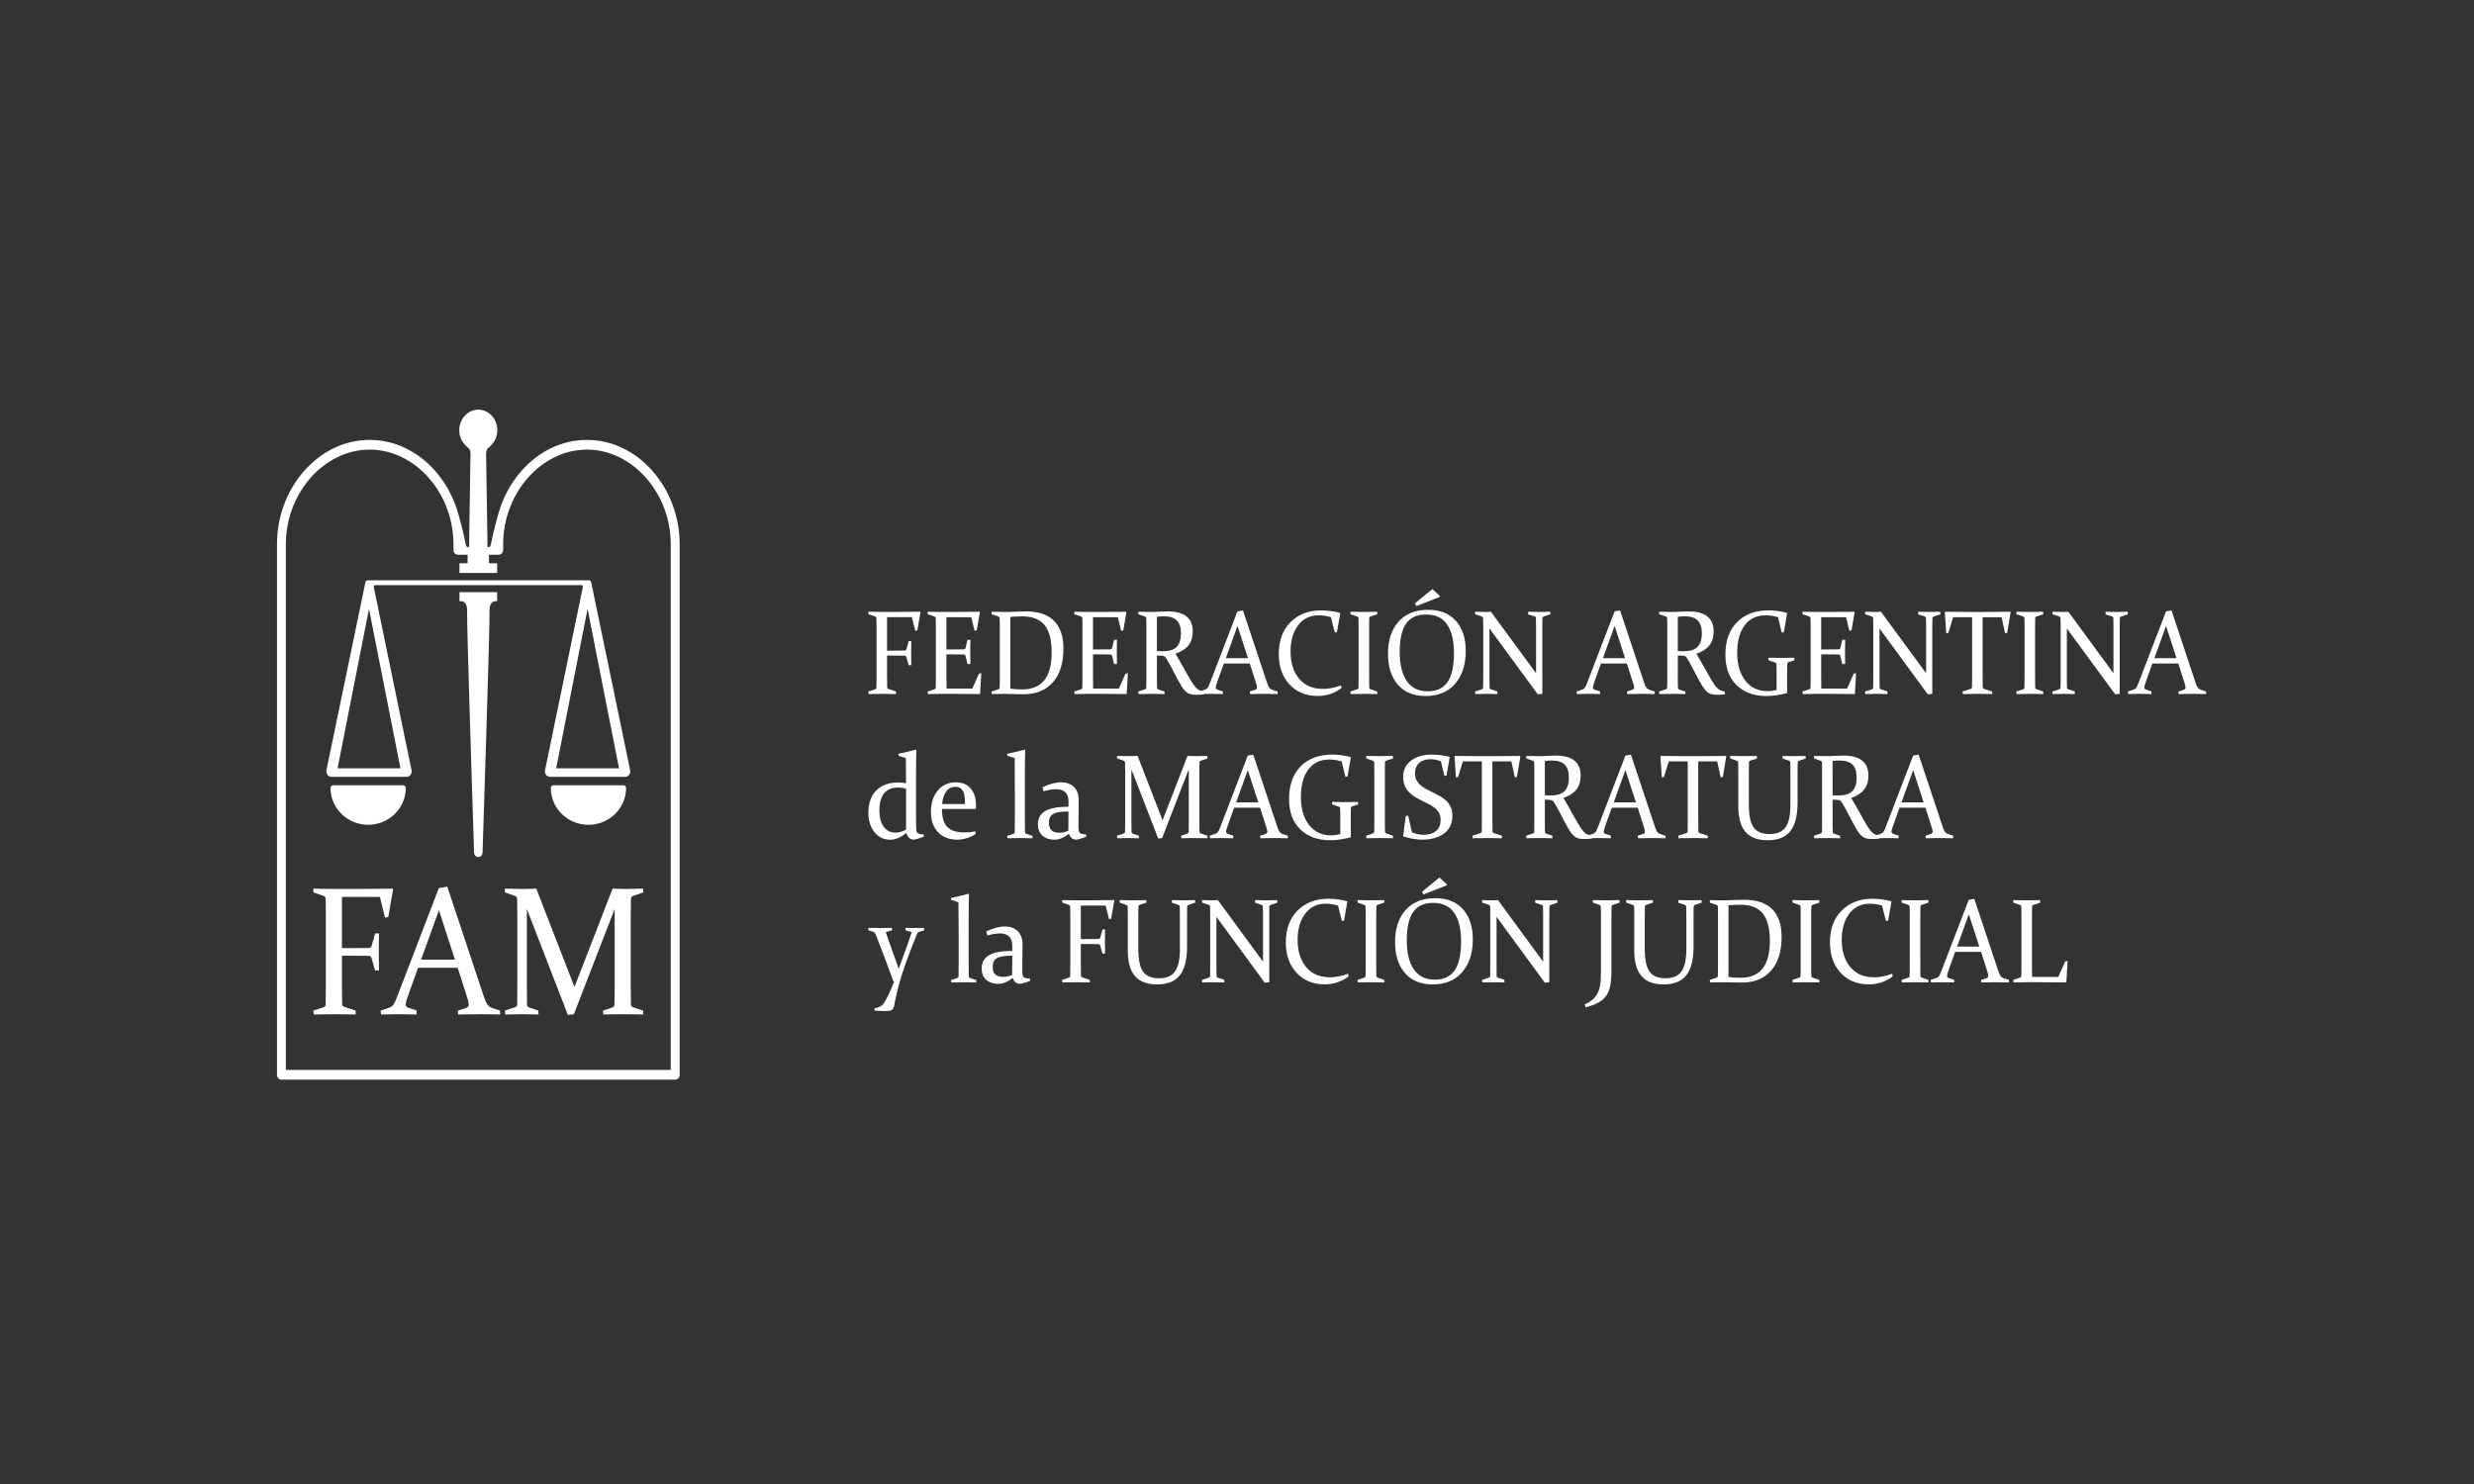 <svg xmlns="http://www.w3.org/2000/svg" xmlns:xlink="http://www.w3.org/1999/xlink" id="FAM" x="0px" y="0px" width="250px" height="150px" viewBox="0 0 250 150" xml:space="preserve"><rect x="0" y="0" width="250" height="150" fill="#333333" stroke="none"/><path fill="#FFFFFF" d="M89.639,68.315c0,0.464,0.003,0.852,0.012,1.147c0.004,0.096,0.05,0.158,0.14,0.185l0.749,0.247l0.012,0.258 c-0.525-0.011-1.003-0.018-1.435-0.018c-0.429,0-0.879,0.007-1.343,0.018l-0.026-0.258l0.67-0.217 c0.094-0.031,0.142-0.094,0.146-0.183c0.007-0.323,0.012-0.715,0.012-1.18v-4.812c0-0.201-0.002-0.383-0.005-0.546 c0-0.161-0.001-0.309-0.007-0.438c-0.004-0.102-0.046-0.169-0.132-0.201l-0.671-0.233l-0.013-0.255 c0.467,0.016,0.916,0.025,1.349,0.025h1.32c0.81,0,1.666-0.01,2.57-0.025l0.031,0.048l-0.316,1.831l-0.215,0.045l-0.339-1.369h-2.51 v3.384h0.521c0.377,0,0.797-0.004,1.261-0.013c0.096-0.004,0.158-0.052,0.184-0.153l0.225-0.8l0.257-0.013 c-0.008,0.553-0.013,0.961-0.013,1.228c0,0.257,0.005,0.66,0.013,1.208l-0.257,0.025l-0.231-0.812 c-0.029-0.105-0.083-0.156-0.161-0.162c-0.475-0.005-0.904-0.012-1.281-0.012h-0.519V68.315z"></path><path fill="#FFFFFF" d="M95.091,61.856h1.324c0.807,0,1.667-0.01,2.565-0.024l0.036,0.047l-0.316,1.831l-0.219,0.045l-0.334-1.37 h-2.511v3.261h0.496c0.374,0,0.796-0.004,1.26-0.013c0.092-0.004,0.155-0.053,0.186-0.155l0.187-0.799l0.294-0.012 c-0.009,0.552-0.015,0.961-0.015,1.227c0,0.257,0.005,0.66,0.015,1.21l-0.294,0.022l-0.196-0.814 c-0.029-0.099-0.084-0.153-0.169-0.159c-0.469-0.007-0.896-0.011-1.275-0.011h-0.489v2.16c0,0.44,0.005,0.869,0.014,1.298h2.606 l0.661-1.505l0.245-0.048l-0.121,2.064l-0.034,0.042c-0.94-0.011-1.803-0.019-2.6-0.019h-1.293c-0.437,0-0.889,0.008-1.346,0.019 l-0.023-0.258l0.671-0.217c0.088-0.027,0.137-0.092,0.146-0.183c0.002-0.162,0.005-0.336,0.007-0.533 c0.001-0.194,0.001-0.414,0.001-0.646v-4.812c0-0.201,0-0.383-0.001-0.546c-0.001-0.16-0.004-0.308-0.007-0.438 c-0.004-0.103-0.048-0.168-0.132-0.201l-0.673-0.233l-0.011-0.254C94.212,61.846,94.663,61.856,95.091,61.856"></path><path fill="#FFFFFF" d="M101.572,70.134c-0.438,0-0.887,0.007-1.346,0.018l-0.022-0.256l0.669-0.219 c0.093-0.03,0.14-0.092,0.146-0.182c0.005-0.161,0.007-0.335,0.007-0.533c0.002-0.193,0.005-0.412,0.005-0.646v-4.812 c0-0.201-0.003-0.383-0.005-0.544c0-0.162-0.001-0.31-0.007-0.438c-0.006-0.103-0.048-0.168-0.131-0.201l-0.675-0.233l-0.01-0.254 c0.467,0.015,0.923,0.024,1.362,0.024c0.363,0,0.71-0.01,1.049-0.033c0.335-0.016,0.683-0.027,1.036-0.027 c1.267,0,2.22,0.314,2.854,0.946c0.634,0.629,0.957,1.567,0.957,2.807c0,1.463-0.354,2.6-1.061,3.409 c-0.709,0.809-1.7,1.213-2.979,1.213c-0.349,0-0.664-0.007-0.939-0.019C102.209,70.141,101.906,70.134,101.572,70.134  M102.095,69.607c0.213,0.03,0.42,0.05,0.627,0.062c0.205,0.011,0.411,0.014,0.618,0.014c0.956,0,1.681-0.306,2.182-0.918 c0.5-0.619,0.75-1.558,0.75-2.83c0-1.231-0.235-2.147-0.71-2.742c-0.475-0.595-1.228-0.891-2.254-0.891 c-0.166,0-0.346,0.001-0.542,0.012c-0.196,0.006-0.423,0.018-0.671,0.041V69.607z"></path><path fill="#FFFFFF" d="M109.906,61.856h1.32c0.812,0,1.667-0.01,2.569-0.024l0.031,0.047l-0.312,1.831l-0.219,0.045l-0.336-1.37 h-2.51v3.261h0.494c0.375,0,0.797-0.004,1.259-0.013c0.093-0.004,0.157-0.053,0.188-0.155l0.188-0.799l0.293-0.012 c-0.008,0.552-0.015,0.961-0.015,1.227c0,0.257,0.007,0.66,0.015,1.21l-0.293,0.022l-0.194-0.814 c-0.03-0.099-0.088-0.153-0.17-0.159c-0.469-0.007-0.896-0.011-1.275-0.011h-0.489v2.16c0,0.44,0.004,0.869,0.011,1.298h2.605 l0.664-1.505l0.245-0.048l-0.12,2.064l-0.038,0.042c-0.938-0.011-1.806-0.019-2.596-0.019h-1.297c-0.436,0-0.883,0.008-1.345,0.019 l-0.021-0.258l0.667-0.217c0.09-0.027,0.143-0.092,0.148-0.183c0.003-0.162,0.004-0.336,0.005-0.533 c0.004-0.194,0.004-0.414,0.004-0.646v-4.812c0-0.201,0-0.383-0.004-0.546c-0.001-0.16-0.002-0.308-0.005-0.438 c-0.003-0.103-0.048-0.168-0.131-0.201l-0.673-0.233l-0.011-0.254C109.026,61.846,109.476,61.856,109.906,61.856"></path><path fill="#FFFFFF" d="M116.908,68.315c0,0.234,0,0.449,0.004,0.639c0.001,0.19,0.004,0.363,0.007,0.517 c0.004,0.123,0.052,0.201,0.142,0.231l0.602,0.194l0.016,0.258c-0.431-0.013-0.863-0.02-1.29-0.02c-0.441,0-0.89,0.007-1.349,0.02 l-0.023-0.258l0.668-0.217c0.091-0.026,0.142-0.093,0.148-0.183c0.004-0.161,0.007-0.335,0.007-0.532 c0.002-0.195,0.002-0.414,0.002-0.648v-4.811c0-0.202,0-0.383-0.002-0.546c0-0.161-0.003-0.31-0.007-0.438 c-0.003-0.104-0.048-0.169-0.132-0.201l-0.672-0.234l-0.013-0.254c0.467,0.016,0.926,0.025,1.374,0.025 c0.085,0,0.194-0.004,0.332-0.011c0.136-0.005,0.299-0.012,0.494-0.021c0.199-0.005,0.363-0.014,0.493-0.017 c0.132-0.003,0.235-0.004,0.314-0.004c0.835,0,1.46,0.167,1.876,0.51c0.418,0.339,0.625,0.835,0.625,1.487 c0,0.591-0.142,1.068-0.429,1.432c-0.287,0.365-0.723,0.648-1.312,0.844c0.231,0.383,0.445,0.746,0.641,1.1 c0.194,0.357,0.374,0.682,0.542,0.974c0.167,0.293,0.323,0.552,0.458,0.782c0.139,0.221,0.27,0.401,0.391,0.531 c0.06,0.067,0.121,0.125,0.184,0.175c0.061,0.049,0.125,0.089,0.192,0.12c0.066,0.037,0.137,0.06,0.211,0.084 c0.075,0.024,0.159,0.049,0.248,0.074l0.018,0.259c-0.264,0.035-0.48,0.054-0.659,0.054c-0.146,0-0.28-0.006-0.392-0.014 c-0.113-0.007-0.212-0.024-0.301-0.045c-0.087-0.022-0.166-0.056-0.237-0.094c-0.073-0.036-0.142-0.083-0.213-0.144 c-0.151-0.123-0.301-0.299-0.445-0.529c-0.144-0.233-0.294-0.496-0.45-0.786c-0.157-0.294-0.316-0.605-0.486-0.935 c-0.169-0.329-0.349-0.654-0.535-0.97c-0.056-0.095-0.101-0.169-0.14-0.224c-0.04-0.058-0.083-0.103-0.128-0.134 c-0.046-0.026-0.101-0.052-0.158-0.061c-0.062-0.014-0.139-0.02-0.237-0.027l-0.378-0.009V68.315z M116.908,65.812 c0.22,0.012,0.427,0.016,0.615,0.016c0.627,0,1.083-0.145,1.376-0.436c0.29-0.29,0.436-0.746,0.436-1.369 c0-0.598-0.138-1.037-0.418-1.312c-0.278-0.276-0.716-0.417-1.309-0.417c-0.103,0-0.21,0.005-0.326,0.014 c-0.116,0.008-0.241,0.019-0.374,0.035V65.812z"></path><path fill="#FFFFFF" d="M125.604,61.706l2.413,7.254c0.089,0.273,0.172,0.457,0.248,0.556c0.072,0.095,0.175,0.166,0.315,0.213 l0.512,0.166l0.01,0.258c-0.476-0.012-0.913-0.02-1.32-0.02c-0.411,0-0.899,0.008-1.461,0.02l-0.021-0.258l0.518-0.166 c0.07-0.024,0.124-0.056,0.155-0.091c0.029-0.032,0.045-0.085,0.045-0.157c0-0.078-0.021-0.183-0.058-0.311 c-0.037-0.127-0.093-0.3-0.16-0.512l-0.511-1.593h-2.616l-0.572,1.585c-0.075,0.221-0.135,0.396-0.18,0.528 c-0.045,0.133-0.064,0.234-0.064,0.31c0,0.068,0.017,0.119,0.05,0.15c0.034,0.035,0.084,0.062,0.153,0.086l0.507,0.16l0.01,0.268 c-0.512-0.012-0.934-0.02-1.259-0.02c-0.325,0-0.69,0.008-1.091,0.02l-0.026-0.258l0.547-0.183c0.14-0.046,0.238-0.119,0.303-0.217 c0.065-0.099,0.136-0.252,0.218-0.465l2.775-7.234L125.604,61.706z M123.873,66.527h2.239l-1.061-3.264L123.873,66.527z"></path><path fill="#FFFFFF" d="M135.1,63.899l-0.217,0.035l-0.396-1.558c-0.448-0.123-0.858-0.181-1.223-0.181 c-0.888,0-1.585,0.337-2.092,1.013c-0.506,0.675-0.76,1.554-0.76,2.63c0,1.158,0.288,2.078,0.868,2.767 c0.58,0.688,1.38,1.03,2.407,1.03c0.577,0,1.181-0.119,1.817-0.361l0.062,0.268c-0.711,0.538-1.52,0.804-2.422,0.804 c-1.172,0-2.116-0.387-2.839-1.167c-0.723-0.778-1.083-1.803-1.083-3.077c0-1.355,0.398-2.429,1.19-3.221 c0.797-0.792,1.831-1.183,3.106-1.183c0.61,0,1.239,0.079,1.878,0.241l0.039,0.049L135.1,63.899z"></path><path fill="#FFFFFF" d="M138.356,68.315v0.646c0,0.194,0.004,0.371,0.007,0.527c0.005,0.097,0.067,0.166,0.19,0.201l0.615,0.206 l0.009,0.258c-0.465-0.011-0.916-0.018-1.346-0.018c-0.439,0-0.888,0.007-1.346,0.018l-0.026-0.258l0.67-0.217 c0.089-0.027,0.142-0.093,0.146-0.183c0.004-0.16,0.007-0.334,0.011-0.532c0-0.194,0.003-0.414,0.003-0.647v-4.812 c0-0.201-0.003-0.383-0.003-0.546c-0.004-0.161-0.007-0.309-0.011-0.438c-0.003-0.102-0.045-0.169-0.128-0.201l-0.672-0.233 l-0.016-0.255c0.471,0.016,0.92,0.025,1.351,0.025c0.436,0,0.882-0.01,1.348-0.025l0.02,0.255l-0.675,0.222 c-0.086,0.019-0.131,0.081-0.14,0.183c-0.003,0.137-0.007,0.29-0.007,0.452v0.538V68.315z"></path><path fill="#FFFFFF" d="M148.114,65.804c0,1.369-0.356,2.468-1.066,3.3c-0.711,0.833-1.708,1.249-2.982,1.249 c-1.211,0-2.153-0.383-2.817-1.154c-0.66-0.766-0.99-1.809-0.99-3.122c0-1.369,0.354-2.449,1.068-3.247 c0.714-0.796,1.702-1.193,2.974-1.193c1.214,0,2.154,0.374,2.818,1.116C147.784,63.5,148.114,64.515,148.114,65.804 M141.441,65.881 c0,1.291,0.242,2.277,0.72,2.966c0.479,0.685,1.178,1.028,2.102,1.028c0.911,0,1.58-0.312,2.015-0.935 c0.432-0.623,0.646-1.599,0.646-2.932c0-1.251-0.229-2.21-0.69-2.883c-0.457-0.669-1.169-1.009-2.13-1.009 c-0.93,0-1.605,0.313-2.029,0.935C141.653,63.672,141.441,64.615,141.441,65.881 M145.492,60.333l-2.37,0.93l-0.146-0.275 l1.77-1.443l0.746,0.697V60.333z"></path><path fill="#FFFFFF" d="M150.511,63.522v4.794c0,0.464,0.005,0.852,0.01,1.158c0.003,0.111,0.049,0.18,0.137,0.204l0.645,0.208 l0.011,0.268c-0.45-0.012-0.824-0.02-1.113-0.02c-0.283,0-0.655,0.008-1.122,0.02l-0.025-0.258l0.672-0.218 c0.094-0.031,0.14-0.093,0.144-0.183c0.009-0.325,0.013-0.715,0.013-1.179v-4.812c0-0.395-0.004-0.725-0.013-0.984 c-0.004-0.104-0.043-0.169-0.129-0.202l-0.673-0.231l-0.014-0.255c0.467,0.015,0.84,0.025,1.112,0.025 c0.163,0,0.324-0.01,0.493-0.025l4.563,6.221v-4.574c0-0.383-0.005-0.714-0.012-0.988c-0.004-0.09-0.052-0.155-0.142-0.185 l-0.642-0.202l-0.01-0.273c0.465,0.015,0.84,0.025,1.123,0.025c0.291,0,0.661-0.01,1.115-0.025l0.02,0.255l-0.684,0.231 c-0.085,0.033-0.126,0.099-0.13,0.202c-0.007,0.259-0.007,0.589-0.007,0.984v6.629l-0.459,0.05L150.511,63.522z"></path><path fill="#FFFFFF" d="M163.714,61.706l2.412,7.254c0.091,0.273,0.173,0.457,0.246,0.556c0.075,0.095,0.183,0.166,0.318,0.213 l0.512,0.166l0.009,0.258c-0.472-0.012-0.913-0.02-1.319-0.02c-0.411,0-0.899,0.008-1.46,0.02l-0.021-0.258l0.516-0.166 c0.072-0.024,0.124-0.056,0.154-0.091c0.029-0.032,0.047-0.085,0.047-0.157c0-0.078-0.019-0.183-0.057-0.311 c-0.04-0.127-0.094-0.3-0.162-0.512l-0.513-1.593h-2.615l-0.57,1.585c-0.077,0.221-0.136,0.396-0.178,0.528 c-0.042,0.133-0.068,0.234-0.068,0.31c0,0.068,0.018,0.119,0.051,0.15c0.035,0.035,0.088,0.062,0.157,0.086l0.507,0.16l0.01,0.268 c-0.512-0.012-0.936-0.02-1.262-0.02c-0.325,0-0.69,0.008-1.092,0.02l-0.027-0.258l0.55-0.183c0.138-0.046,0.238-0.119,0.303-0.217 c0.067-0.099,0.139-0.252,0.217-0.465l2.779-7.234L163.714,61.706z M161.981,66.527h2.236l-1.059-3.264L161.981,66.527z"></path><path fill="#FFFFFF" d="M169.542,68.315c0,0.234,0.001,0.449,0.004,0.639c0.002,0.19,0.004,0.363,0.009,0.517 c0.002,0.123,0.052,0.201,0.142,0.231l0.601,0.194l0.019,0.258c-0.432-0.013-0.863-0.02-1.293-0.02c-0.438,0-0.888,0.007-1.348,0.02 l-0.024-0.258l0.671-0.217c0.091-0.026,0.142-0.093,0.143-0.183c0.007-0.161,0.011-0.335,0.014-0.532v-0.648v-4.811v-0.546 c-0.003-0.161-0.007-0.31-0.014-0.438c0-0.104-0.043-0.169-0.124-0.201l-0.676-0.234l-0.014-0.254 c0.468,0.016,0.927,0.025,1.372,0.025c0.087,0,0.2-0.004,0.334-0.011c0.137-0.005,0.3-0.012,0.496-0.021 c0.195-0.005,0.361-0.014,0.492-0.017c0.132-0.003,0.237-0.004,0.312-0.004c0.835,0,1.464,0.167,1.877,0.51 c0.418,0.339,0.629,0.835,0.629,1.487c0,0.591-0.145,1.068-0.432,1.432c-0.285,0.365-0.723,0.648-1.309,0.844 c0.231,0.383,0.443,0.746,0.638,1.1c0.193,0.357,0.376,0.682,0.543,0.974c0.168,0.293,0.317,0.552,0.458,0.782 c0.139,0.221,0.27,0.401,0.386,0.531c0.064,0.067,0.123,0.125,0.187,0.175c0.062,0.049,0.127,0.089,0.193,0.12 c0.064,0.037,0.137,0.06,0.213,0.084c0.073,0.024,0.155,0.049,0.246,0.074l0.015,0.259c-0.259,0.035-0.479,0.054-0.657,0.054 c-0.146,0-0.274-0.006-0.391-0.014c-0.111-0.007-0.214-0.024-0.301-0.045c-0.09-0.022-0.167-0.056-0.236-0.094 c-0.072-0.036-0.144-0.083-0.216-0.144c-0.147-0.123-0.298-0.299-0.44-0.529c-0.148-0.233-0.297-0.496-0.453-0.786 c-0.156-0.294-0.32-0.605-0.489-0.935c-0.168-0.329-0.343-0.654-0.531-0.97c-0.059-0.095-0.104-0.169-0.142-0.224 c-0.038-0.058-0.081-0.103-0.127-0.134c-0.045-0.026-0.097-0.052-0.159-0.061c-0.059-0.014-0.141-0.02-0.231-0.027l-0.384-0.009 V68.315z M169.542,65.812c0.222,0.012,0.426,0.016,0.615,0.016c0.626,0,1.086-0.145,1.379-0.436c0.29-0.29,0.437-0.746,0.437-1.369 c0-0.598-0.142-1.037-0.418-1.312c-0.281-0.276-0.717-0.417-1.313-0.417c-0.098,0-0.205,0.005-0.323,0.014 c-0.116,0.008-0.24,0.019-0.376,0.035V65.812z"></path><path fill="#FFFFFF" d="M180.26,63.899l-0.216,0.035l-0.375-1.55c-0.442-0.128-0.855-0.189-1.245-0.189 c-0.905,0-1.612,0.332-2.117,1c-0.508,0.669-0.762,1.597-0.762,2.775c0,1.192,0.275,2.136,0.828,2.836 c0.55,0.704,1.296,1.054,2.229,1.054c0.314,0,0.623-0.044,0.925-0.131v-1.581c0-0.201,0-0.379-0.002-0.542 c-0.003-0.162-0.009-0.31-0.01-0.443c-0.003-0.106-0.045-0.167-0.128-0.195l-0.675-0.231l-0.012-0.254 c0.47,0.009,0.915,0.016,1.345,0.016c0.436,0,0.857-0.007,1.262-0.016l0.027,0.254l-0.592,0.189 c-0.086,0.032-0.135,0.095-0.142,0.184c-0.003,0.158-0.006,0.319-0.007,0.482v0.532v1.896l-0.035,0.041 c-0.74,0.193-1.418,0.292-2.039,0.292c-1.272,0-2.285-0.368-3.035-1.103c-0.753-0.736-1.131-1.765-1.131-3.079 c0-1.399,0.394-2.495,1.176-3.288c0.784-0.793,1.847-1.187,3.195-1.187c0.584,0,1.199,0.079,1.838,0.241l0.032,0.049L180.26,63.899z "></path><path fill="#FFFFFF" d="M183.492,61.856h1.32c0.812,0,1.664-0.01,2.571-0.024l0.029,0.047l-0.314,1.831l-0.216,0.045l-0.338-1.37 h-2.513v3.261h0.497c0.377,0,0.795-0.004,1.259-0.013c0.1-0.004,0.154-0.053,0.189-0.155l0.189-0.799l0.292-0.012 c-0.014,0.552-0.018,0.961-0.018,1.227c0,0.257,0.004,0.66,0.018,1.21l-0.292,0.022l-0.195-0.814 c-0.032-0.099-0.084-0.153-0.171-0.159c-0.471-0.007-0.897-0.011-1.275-0.011h-0.493v2.16c0,0.44,0.005,0.869,0.013,1.298h2.607 l0.664-1.505l0.242-0.048l-0.118,2.064l-0.037,0.042c-0.938-0.011-1.803-0.019-2.595-0.019h-1.295c-0.437,0-0.887,0.008-1.345,0.019 l-0.024-0.258l0.669-0.217c0.091-0.027,0.14-0.092,0.146-0.183c0.003-0.162,0.009-0.336,0.01-0.533v-0.646v-4.812v-0.546 c-0.001-0.16-0.007-0.308-0.01-0.438c-0.005-0.103-0.048-0.168-0.131-0.201l-0.676-0.233l-0.009-0.254 C182.613,61.846,183.061,61.856,183.492,61.856"></path><path fill="#FFFFFF" d="M189.925,63.522v4.794c0,0.464,0.002,0.852,0.009,1.158c0.006,0.111,0.049,0.18,0.138,0.204l0.644,0.208 l0.016,0.268c-0.456-0.012-0.826-0.02-1.116-0.02c-0.282,0-0.657,0.008-1.124,0.02l-0.022-0.258l0.669-0.218 c0.094-0.031,0.142-0.093,0.146-0.183c0.008-0.325,0.013-0.715,0.013-1.179v-4.812c0-0.395-0.005-0.725-0.013-0.984 c-0.005-0.104-0.049-0.169-0.132-0.202l-0.674-0.231l-0.01-0.255c0.467,0.015,0.837,0.025,1.106,0.025 c0.162,0,0.33-0.01,0.497-0.025l4.563,6.221v-4.574c0-0.383-0.004-0.714-0.014-0.988c-0.001-0.09-0.049-0.155-0.142-0.185 l-0.64-0.202l-0.012-0.273c0.465,0.015,0.841,0.025,1.126,0.025c0.292,0,0.659-0.01,1.112-0.025l0.023,0.255l-0.687,0.231 c-0.083,0.033-0.125,0.099-0.128,0.202c-0.009,0.259-0.014,0.589-0.014,0.984v6.629l-0.455,0.05L189.925,63.522z"></path><path fill="#FFFFFF" d="M199.825,70.133c-0.443,0-0.936,0.008-1.477,0.02l-0.022-0.258l0.804-0.261 c0.092-0.027,0.138-0.091,0.142-0.181c0.007-0.301,0.011-0.685,0.011-1.151v-5.917h-1.916l-0.484,1.575l-0.218,0.043l-0.141-2.124 l0.038-0.047c0.891,0.015,1.741,0.025,2.557,0.025h1.453c0.81,0,1.666-0.01,2.568-0.025l0.035,0.047l-0.344,2.081l-0.218,0.043 l-0.348-1.618h-1.917v5.917c0,0.466,0.002,0.85,0.009,1.151c0.004,0.09,0.054,0.154,0.141,0.181l0.807,0.261l0.009,0.258 C200.752,70.141,200.259,70.133,199.825,70.133"></path><path fill="#FFFFFF" d="M205.649,68.315c0,0.234,0.001,0.451,0.004,0.646c0.001,0.194,0.001,0.371,0.004,0.527 c0.007,0.097,0.068,0.166,0.19,0.201l0.617,0.206l0.011,0.258c-0.469-0.011-0.916-0.018-1.348-0.018 c-0.439,0-0.888,0.007-1.35,0.018l-0.02-0.258l0.668-0.217c0.09-0.027,0.14-0.093,0.146-0.183c0.002-0.16,0.006-0.334,0.009-0.532 c0-0.194,0.004-0.414,0.004-0.647v-4.812c0-0.201-0.004-0.383-0.004-0.546c-0.003-0.161-0.007-0.309-0.009-0.438 c-0.005-0.102-0.046-0.169-0.129-0.201l-0.674-0.233l-0.011-0.255c0.467,0.016,0.915,0.025,1.348,0.025 c0.434,0,0.886-0.01,1.348-0.025l0.021,0.255l-0.677,0.222c-0.084,0.019-0.132,0.081-0.142,0.183 c-0.003,0.137-0.003,0.29-0.004,0.452c-0.003,0.167-0.004,0.345-0.004,0.538V68.315z"></path><path fill="#FFFFFF" d="M208.858,63.522v4.794c0,0.464,0.004,0.852,0.011,1.158c0.004,0.111,0.051,0.18,0.138,0.204l0.646,0.208 l0.012,0.268c-0.453-0.012-0.823-0.02-1.116-0.02c-0.278,0-0.657,0.008-1.124,0.02l-0.021-0.258l0.67-0.218 c0.091-0.031,0.142-0.093,0.146-0.183c0.006-0.325,0.013-0.715,0.013-1.179v-4.812c0-0.395-0.007-0.725-0.013-0.984 c-0.004-0.104-0.049-0.169-0.131-0.202l-0.674-0.231l-0.011-0.255c0.469,0.015,0.836,0.025,1.109,0.025 c0.162,0,0.328-0.01,0.494-0.025l4.561,6.221v-4.574c0-0.383-0.003-0.714-0.011-0.988c0-0.09-0.049-0.155-0.139-0.185l-0.642-0.202 l-0.015-0.273c0.467,0.015,0.841,0.025,1.129,0.025s0.658-0.01,1.113-0.025l0.02,0.255l-0.685,0.231 c-0.083,0.033-0.126,0.099-0.129,0.202c-0.008,0.259-0.013,0.589-0.013,0.984v6.629l-0.454,0.05L208.858,63.522z"></path><path fill="#FFFFFF" d="M219.435,61.706l2.412,7.254c0.088,0.273,0.174,0.457,0.249,0.556c0.07,0.095,0.178,0.166,0.318,0.213 l0.508,0.166l0.011,0.258c-0.474-0.012-0.912-0.02-1.32-0.02c-0.412,0-0.899,0.008-1.459,0.02l-0.021-0.258l0.516-0.166 c0.072-0.024,0.122-0.056,0.154-0.091c0.028-0.032,0.046-0.085,0.046-0.157c0-0.078-0.021-0.183-0.056-0.311 c-0.038-0.127-0.094-0.3-0.162-0.512l-0.512-1.593h-2.617l-0.569,1.585c-0.074,0.221-0.137,0.396-0.181,0.528 c-0.042,0.133-0.064,0.234-0.064,0.31c0,0.068,0.016,0.119,0.052,0.15c0.033,0.035,0.088,0.062,0.157,0.086l0.505,0.16l0.008,0.268 c-0.51-0.012-0.934-0.02-1.259-0.02c-0.327,0-0.69,0.008-1.093,0.02l-0.026-0.258l0.549-0.183c0.136-0.046,0.239-0.119,0.304-0.217 c0.062-0.099,0.136-0.252,0.218-0.465l2.777-7.234L219.435,61.706z M217.701,66.527h2.24l-1.06-3.264L217.701,66.527z"></path><path fill="#FFFFFF" d="M90.775,76.193c0.646-0.135,1.235-0.277,1.773-0.421l0.049,0.046c-0.021,0.848-0.031,1.756-0.031,2.73v3.225 c0,0.548,0.001,1.086,0.005,1.619c0,0.203,0.008,0.363,0.018,0.486c0.012,0.121,0.043,0.213,0.094,0.281 c0.052,0.066,0.128,0.109,0.228,0.135c0.101,0.021,0.241,0.038,0.423,0.039l0.024,0.234c-0.159,0.066-0.35,0.132-0.574,0.203 c-0.219,0.063-0.373,0.095-0.452,0.095c-0.366,0-0.612-0.224-0.74-0.675c-0.562,0.457-1.108,0.684-1.636,0.684 c-0.671,0-1.207-0.26-1.608-0.783c-0.399-0.52-0.599-1.155-0.599-1.915c0-0.981,0.264-1.739,0.799-2.278 c0.533-0.539,1.274-0.806,2.233-0.806c0.231,0,0.488,0.024,0.777,0.082c0-0.871-0.011-1.721-0.023-2.548L90.8,76.391L90.775,76.193z  M91.558,79.727c-0.242-0.081-0.51-0.125-0.807-0.125c-0.614,0-1.083,0.193-1.406,0.578c-0.323,0.389-0.483,0.969-0.483,1.755 c0,0.678,0.142,1.216,0.429,1.621c0.283,0.405,0.69,0.605,1.213,0.605c0.337,0,0.688-0.101,1.055-0.308V79.727z"></path><path fill="#FFFFFF" d="M98.596,84.287c-0.306,0.211-0.625,0.361-0.95,0.451s-0.629,0.137-0.907,0.137 c-0.797,0-1.442-0.247-1.933-0.744c-0.49-0.496-0.735-1.187-0.735-2.066s0.228-1.594,0.685-2.15c0.46-0.561,1.071-0.84,1.836-0.84 c0.643,0,1.142,0.205,1.5,0.625c0.358,0.417,0.538,0.994,0.538,1.73c0,0.11-0.005,0.223-0.016,0.338h-3.429 c0,0.854,0.183,1.457,0.55,1.824c0.364,0.365,0.935,0.551,1.715,0.551c0.347,0,0.72-0.041,1.116-0.109L98.596,84.287z  M97.514,81.275V81.1c0-0.564-0.08-0.965-0.241-1.207c-0.162-0.242-0.4-0.359-0.72-0.359c-0.423,0-0.746,0.17-0.969,0.506 c-0.223,0.346-0.35,0.755-0.377,1.236H97.514z"></path><path fill="#FFFFFF" d="M101.801,76.389l-0.029-0.195c0.644-0.135,1.236-0.277,1.779-0.421l0.046,0.046 c-0.021,0.645-0.034,1.541-0.034,2.687v3.861c0,0.709,0.005,1.276,0.014,1.708c0.012,0.117,0.061,0.188,0.154,0.213l0.592,0.195 l0.015,0.246c-0.49-0.015-0.913-0.02-1.269-0.02c-0.356,0-0.778,0.005-1.263,0.02l-0.022-0.246l0.612-0.195 c0.093-0.027,0.143-0.096,0.147-0.188c0.007-0.449,0.011-0.944,0.011-1.495v-2.438c0-1.469-0.005-2.652-0.019-3.539L101.801,76.389z "></path><path fill="#FFFFFF" d="M105.335,79.58c0.708-0.338,1.333-0.506,1.875-0.506c0.555,0,0.996,0.158,1.317,0.473 c0.325,0.316,0.485,0.775,0.48,1.373l-0.027,2.466c-0.004,0.201,0,0.366,0.014,0.487c0.014,0.122,0.045,0.213,0.097,0.28 c0.056,0.065,0.132,0.111,0.238,0.139c0.104,0.024,0.245,0.041,0.423,0.042l0.026,0.234c-0.154,0.065-0.346,0.132-0.57,0.203 c-0.225,0.062-0.378,0.095-0.458,0.095c-0.355,0-0.603-0.194-0.73-0.592c-0.513,0.401-0.997,0.601-1.452,0.601 c-0.508,0-0.914-0.134-1.224-0.406c-0.309-0.271-0.464-0.653-0.464-1.148c0-0.604,0.248-1.057,0.746-1.348 c0.5-0.283,1.281-0.432,2.343-0.432l0.007-0.461c0.003-0.441-0.099-0.773-0.309-0.986c-0.211-0.215-0.532-0.32-0.968-0.32 c-0.331,0-0.742,0.07-1.24,0.204L105.335,79.58z M107.97,82.023c-0.761,0-1.28,0.082-1.555,0.257 c-0.281,0.169-0.422,0.454-0.422,0.854c0,0.376,0.094,0.646,0.279,0.803c0.182,0.152,0.433,0.233,0.751,0.233 c0.356,0,0.669-0.069,0.935-0.211L107.97,82.023z"></path><path fill="#FFFFFF" d="M119.999,76.406c0.341,0.016,0.648,0.023,0.921,0.023c0.27,0,0.629-0.008,1.079-0.023l0.023,0.258 l-0.685,0.229c-0.083,0.032-0.125,0.099-0.128,0.198c-0.008,0.265-0.013,0.594-0.013,0.986v4.809c0,0.469,0.004,0.861,0.013,1.182 c0.002,0.092,0.05,0.151,0.152,0.186l0.65,0.218l0.01,0.257c-0.479-0.015-0.937-0.02-1.374-0.02c-0.426,0-0.849,0.005-1.266,0.02 l-0.022-0.257l0.625-0.207c0.087-0.03,0.13-0.099,0.137-0.207c0.004-0.313,0.007-0.702,0.007-1.171v-5.133l-2.692,6.955 l-0.397,0.049l-2.711-7.004v5.133c0,0.469,0.002,0.857,0.012,1.171c0.004,0.108,0.05,0.177,0.146,0.207l0.603,0.207l0.012,0.257 c-0.429-0.015-0.791-0.02-1.081-0.02c-0.283,0-0.659,0.005-1.123,0.02l-0.023-0.257l0.668-0.218 c0.093-0.034,0.143-0.094,0.146-0.186c0.008-0.32,0.012-0.713,0.012-1.182v-4.809c0-0.393-0.004-0.722-0.012-0.986 c-0.003-0.1-0.048-0.166-0.129-0.198l-0.675-0.229l-0.009-0.258c0.468,0.016,0.835,0.023,1.105,0.023 c0.316,0,0.636-0.008,0.976-0.023l2.524,6.506L119.999,76.406z"></path><path fill="#FFFFFF" d="M126.645,76.281l2.413,7.254c0.092,0.27,0.175,0.459,0.248,0.553c0.076,0.1,0.178,0.174,0.318,0.218 l0.509,0.166l0.011,0.256c-0.471-0.014-0.914-0.019-1.317-0.019c-0.415,0-0.899,0.005-1.463,0.019l-0.021-0.256l0.516-0.166 c0.075-0.024,0.124-0.062,0.155-0.093c0.029-0.033,0.045-0.087,0.045-0.155c0-0.079-0.02-0.185-0.056-0.313 c-0.036-0.13-0.09-0.299-0.162-0.514l-0.508-1.588h-2.619l-0.57,1.582c-0.076,0.221-0.137,0.4-0.182,0.528 c-0.041,0.131-0.064,0.234-0.064,0.31c0,0.068,0.018,0.117,0.053,0.15c0.034,0.031,0.087,0.061,0.155,0.086l0.505,0.159l0.008,0.27 c-0.512-0.014-0.93-0.019-1.257-0.019c-0.33,0-0.691,0.005-1.093,0.019l-0.026-0.256l0.55-0.184 c0.134-0.048,0.238-0.122,0.302-0.221c0.062-0.097,0.138-0.252,0.216-0.463l2.778-7.233L126.645,76.281z M124.914,81.104h2.238 l-1.06-3.268L124.914,81.104z"></path><path fill="#FFFFFF" d="M136.169,78.475l-0.218,0.037l-0.374-1.553c-0.439-0.128-0.859-0.19-1.244-0.19 c-0.903,0-1.613,0.335-2.118,1.005c-0.509,0.67-0.759,1.596-0.759,2.774c0,1.19,0.273,2.134,0.824,2.837 c0.553,0.7,1.296,1.053,2.229,1.053c0.314,0,0.623-0.049,0.927-0.131v-1.586c0-0.197-0.003-0.377-0.004-0.535 c-0.001-0.164-0.003-0.314-0.01-0.444c-0.002-0.107-0.046-0.171-0.128-0.201l-0.674-0.229l-0.014-0.255 c0.469,0.011,0.921,0.019,1.347,0.019c0.436,0,0.857-0.008,1.263-0.019l0.026,0.255l-0.593,0.191 c-0.084,0.031-0.13,0.092-0.14,0.186c-0.006,0.157-0.006,0.314-0.007,0.481c0,0.163-0.003,0.339-0.003,0.53v1.897l-0.032,0.041 c-0.741,0.193-1.421,0.291-2.038,0.291c-1.275,0-2.289-0.367-3.042-1.104c-0.749-0.736-1.125-1.76-1.125-3.076 c0-1.399,0.391-2.496,1.172-3.291c0.784-0.791,1.85-1.184,3.199-1.184c0.583,0,1.198,0.076,1.839,0.239l0.031,0.046L136.169,78.475z "></path><path fill="#FFFFFF" d="M139.943,82.887c0,0.242,0.002,0.455,0.002,0.648c0.002,0.193,0.006,0.369,0.01,0.527 c0.004,0.099,0.066,0.167,0.19,0.202l0.612,0.208l0.013,0.255c-0.467-0.014-0.917-0.019-1.349-0.019 c-0.437,0-0.886,0.005-1.349,0.019l-0.02-0.255l0.669-0.221c0.09-0.025,0.137-0.091,0.146-0.185 c0.005-0.159,0.005-0.336,0.007-0.529c0.002-0.196,0.004-0.409,0.004-0.651v-4.809c0-0.202-0.002-0.385-0.004-0.545 s-0.002-0.311-0.007-0.441c-0.006-0.1-0.047-0.167-0.133-0.198l-0.672-0.231l-0.01-0.256c0.467,0.017,0.915,0.021,1.347,0.021 c0.434,0,0.884-0.005,1.347-0.021l0.023,0.256l-0.672,0.217c-0.09,0.025-0.138,0.088-0.144,0.184 c-0.004,0.142-0.008,0.294-0.01,0.453c0,0.166-0.002,0.346-0.002,0.54V82.887z"></path><path fill="#FFFFFF" d="M145.606,76.945c-0.386-0.138-0.729-0.209-1.051-0.209c-0.478,0-0.859,0.126-1.145,0.383 c-0.285,0.254-0.427,0.605-0.427,1.054c0,0.257,0.052,0.481,0.148,0.675c0.103,0.193,0.234,0.362,0.403,0.511 c0.169,0.146,0.36,0.277,0.573,0.394c0.216,0.111,0.437,0.226,0.664,0.334c0.252,0.123,0.491,0.248,0.727,0.381 c0.234,0.131,0.447,0.287,0.641,0.463c0.187,0.18,0.338,0.391,0.455,0.641c0.114,0.253,0.171,0.539,0.171,0.876 c0,0.784-0.282,1.384-0.845,1.8c-0.564,0.413-1.292,0.621-2.186,0.621c-0.576,0-1.216-0.105-1.914-0.319l-0.032-0.046l0.266-2.018 l0.244-0.038l0.382,1.68c0.382,0.169,0.775,0.251,1.179,0.251c0.538,0,0.959-0.131,1.262-0.39c0.306-0.265,0.454-0.634,0.454-1.113 c0-0.253-0.046-0.479-0.146-0.671c-0.099-0.191-0.227-0.355-0.394-0.497c-0.165-0.136-0.353-0.263-0.562-0.376 c-0.212-0.113-0.427-0.223-0.653-0.334c-0.253-0.117-0.496-0.246-0.734-0.387c-0.241-0.137-0.459-0.297-0.652-0.482 c-0.194-0.181-0.349-0.41-0.466-0.675c-0.115-0.267-0.174-0.578-0.174-0.934c0-0.716,0.277-1.271,0.825-1.661 c0.547-0.391,1.229-0.586,2.037-0.586c0.574,0,1.173,0.07,1.801,0.219l0.036,0.041l-0.319,1.852l-0.218,0.041L145.606,76.945z"></path><path fill="#FFFFFF" d="M150.285,84.709c-0.446,0-0.937,0.005-1.476,0.02l-0.022-0.257l0.804-0.261 c0.09-0.027,0.138-0.09,0.141-0.184c0.008-0.301,0.01-0.687,0.01-1.148v-5.92h-1.918l-0.48,1.573l-0.221,0.044l-0.14-2.121 l0.039-0.047c0.892,0.014,1.742,0.021,2.559,0.021h1.451c0.807,0,1.667-0.008,2.569-0.021l0.031,0.047l-0.343,2.077l-0.215,0.044 l-0.348-1.617h-1.92v5.92c0,0.462,0.005,0.848,0.014,1.148c0.003,0.094,0.049,0.156,0.138,0.184l0.804,0.261l0.013,0.257 C151.215,84.714,150.717,84.709,150.285,84.709"></path><path fill="#FFFFFF" d="M156.11,82.887c0,0.24,0,0.453,0.001,0.641c0.002,0.19,0.005,0.364,0.009,0.518 c0.007,0.121,0.049,0.198,0.14,0.229l0.604,0.197l0.015,0.257c-0.431-0.015-0.861-0.02-1.29-0.02c-0.437,0-0.889,0.005-1.349,0.02 l-0.021-0.257l0.668-0.22c0.088-0.025,0.14-0.091,0.147-0.184c0.004-0.16,0.006-0.337,0.007-0.53 c0.001-0.197,0.001-0.411,0.001-0.651v-4.809c0-0.203,0-0.383-0.001-0.545c-0.001-0.16-0.003-0.311-0.007-0.441 c-0.004-0.1-0.046-0.168-0.131-0.199l-0.674-0.229l-0.011-0.256c0.467,0.014,0.922,0.021,1.369,0.021c0.087,0,0.2-0.002,0.334-0.008 c0.135-0.005,0.301-0.012,0.494-0.023c0.198-0.006,0.363-0.014,0.495-0.017c0.129-0.003,0.234-0.007,0.315-0.007 c0.832,0,1.456,0.17,1.874,0.51c0.417,0.341,0.625,0.842,0.625,1.492c0,0.587-0.143,1.064-0.429,1.43 c-0.287,0.367-0.723,0.647-1.311,0.846c0.231,0.381,0.442,0.749,0.637,1.103c0.196,0.351,0.377,0.675,0.542,0.972 c0.17,0.291,0.325,0.555,0.461,0.78c0.138,0.224,0.269,0.401,0.387,0.532c0.062,0.068,0.124,0.127,0.187,0.174 c0.062,0.052,0.125,0.09,0.191,0.121c0.067,0.034,0.137,0.062,0.214,0.083c0.071,0.024,0.156,0.052,0.244,0.072l0.019,0.26 c-0.261,0.032-0.48,0.055-0.658,0.055c-0.147,0-0.278-0.005-0.391-0.011c-0.112-0.012-0.211-0.021-0.301-0.049 c-0.09-0.023-0.168-0.055-0.24-0.093c-0.07-0.036-0.143-0.083-0.211-0.145c-0.153-0.122-0.299-0.301-0.444-0.529 c-0.146-0.233-0.297-0.497-0.452-0.785c-0.155-0.297-0.317-0.606-0.487-0.937c-0.17-0.326-0.347-0.652-0.533-0.969 c-0.056-0.096-0.105-0.169-0.139-0.223c-0.038-0.057-0.085-0.104-0.13-0.135c-0.045-0.029-0.098-0.05-0.159-0.062 c-0.062-0.016-0.138-0.021-0.232-0.025l-0.38-0.01V82.887z M156.11,80.385c0.219,0.012,0.426,0.02,0.612,0.02 c0.629,0,1.086-0.148,1.376-0.438c0.294-0.289,0.438-0.744,0.438-1.367c0-0.6-0.139-1.039-0.418-1.314 c-0.279-0.277-0.716-0.416-1.31-0.416c-0.102,0-0.209,0.007-0.326,0.01c-0.116,0.01-0.239,0.021-0.373,0.037V80.385z"></path><path fill="#FFFFFF" d="M164.805,76.281l2.414,7.254c0.089,0.27,0.172,0.459,0.246,0.553c0.072,0.1,0.18,0.174,0.316,0.218 l0.514,0.166l0.009,0.256c-0.474-0.014-0.913-0.019-1.319-0.019c-0.413,0-0.899,0.005-1.461,0.019l-0.022-0.256l0.519-0.166 c0.069-0.024,0.121-0.062,0.151-0.093c0.034-0.033,0.048-0.087,0.048-0.155c0-0.079-0.018-0.185-0.058-0.313 c-0.036-0.13-0.093-0.299-0.16-0.514l-0.51-1.588h-2.619l-0.572,1.582c-0.073,0.221-0.136,0.4-0.177,0.528 c-0.043,0.131-0.066,0.234-0.066,0.31c0,0.068,0.017,0.117,0.055,0.15c0.033,0.031,0.084,0.061,0.152,0.086l0.505,0.159l0.012,0.27 c-0.515-0.014-0.934-0.019-1.263-0.019c-0.324,0-0.691,0.005-1.09,0.019l-0.027-0.256l0.548-0.184 c0.14-0.048,0.24-0.122,0.304-0.221c0.064-0.097,0.139-0.252,0.218-0.463l2.776-7.233L164.805,76.281z M163.073,81.104h2.239 l-1.063-3.268L163.073,81.104z"></path><path fill="#FFFFFF" d="M171.091,84.709c-0.446,0-0.935,0.005-1.477,0.02l-0.024-0.257l0.806-0.261 c0.09-0.027,0.138-0.09,0.142-0.184c0.005-0.301,0.011-0.687,0.011-1.148v-5.92h-1.918l-0.484,1.573l-0.219,0.044l-0.141-2.121 l0.04-0.047c0.891,0.014,1.746,0.021,2.559,0.021h1.45c0.811,0,1.669-0.008,2.57-0.021l0.033,0.047l-0.343,2.077l-0.221,0.044 l-0.347-1.617h-1.918v5.92c0,0.462,0.005,0.848,0.014,1.148c0.003,0.094,0.049,0.156,0.138,0.184l0.806,0.261l0.011,0.257 C172.017,84.714,171.52,84.709,171.091,84.709"></path><path fill="#FFFFFF" d="M174.834,76.406c0.465,0.016,0.913,0.023,1.347,0.023c0.433,0,0.882-0.008,1.348-0.023l0.021,0.258 l-0.674,0.213c-0.089,0.027-0.136,0.089-0.139,0.187c-0.004,0.141-0.01,0.293-0.011,0.454c-0.003,0.166-0.003,0.346-0.003,0.537 v3.244c0,1.131,0.165,1.915,0.495,2.351c0.328,0.437,0.861,0.656,1.591,0.656c0.745,0,1.28-0.225,1.613-0.675 c0.333-0.453,0.501-1.206,0.501-2.262v-3.314c0-0.191,0-0.371-0.002-0.537c-0.004-0.161-0.008-0.313-0.018-0.454 c0-0.091-0.047-0.151-0.139-0.187l-0.637-0.198l-0.01-0.272c0.462,0.016,0.854,0.023,1.185,0.023c0.315,0,0.698-0.008,1.152-0.023 l0.021,0.258l-0.686,0.229c-0.082,0.032-0.128,0.099-0.129,0.198c-0.005,0.131-0.009,0.279-0.01,0.441 c-0.003,0.162-0.003,0.343-0.003,0.545v3.044c0,1.296-0.239,2.253-0.724,2.876c-0.487,0.621-1.247,0.931-2.285,0.931 c-1.017,0-1.769-0.28-2.257-0.843c-0.481-0.558-0.724-1.422-0.724-2.604v-3.404c0-0.202,0-0.383-0.005-0.545 c-0.001-0.162-0.002-0.311-0.007-0.441c-0.004-0.1-0.047-0.166-0.132-0.198l-0.671-0.229L174.834,76.406z"></path><path fill="#FFFFFF" d="M185.186,82.887c0,0.24,0,0.453,0.003,0.641c0.001,0.19,0.004,0.364,0.011,0.518 c0,0.121,0.047,0.198,0.14,0.229l0.601,0.197l0.018,0.257c-0.429-0.015-0.86-0.02-1.293-0.02c-0.437,0-0.888,0.005-1.349,0.02 l-0.02-0.257l0.664-0.22c0.093-0.025,0.144-0.091,0.151-0.184c0.003-0.16,0.006-0.337,0.006-0.53 c0.003-0.197,0.003-0.411,0.003-0.651v-4.809c0-0.203,0-0.383-0.003-0.545c0-0.16-0.003-0.311-0.006-0.441 c-0.003-0.1-0.048-0.168-0.131-0.199l-0.675-0.229l-0.01-0.256c0.469,0.014,0.925,0.021,1.368,0.021 c0.089,0,0.201-0.002,0.335-0.008c0.135-0.005,0.302-0.012,0.495-0.023c0.197-0.006,0.363-0.014,0.491-0.017 c0.134-0.003,0.237-0.007,0.316-0.007c0.834,0,1.46,0.17,1.875,0.51c0.419,0.341,0.629,0.842,0.629,1.492 c0,0.587-0.143,1.064-0.433,1.43c-0.286,0.367-0.722,0.647-1.311,0.846c0.233,0.381,0.444,0.749,0.642,1.103 c0.192,0.351,0.373,0.675,0.539,0.972c0.169,0.291,0.323,0.555,0.459,0.78c0.142,0.224,0.272,0.401,0.388,0.532 c0.062,0.068,0.125,0.127,0.187,0.174c0.062,0.052,0.125,0.09,0.192,0.121c0.066,0.034,0.139,0.062,0.212,0.083 c0.075,0.024,0.158,0.052,0.246,0.072l0.018,0.26c-0.263,0.032-0.48,0.055-0.657,0.055c-0.148,0-0.278-0.005-0.392-0.011 c-0.113-0.012-0.211-0.021-0.301-0.049c-0.09-0.023-0.169-0.055-0.239-0.093c-0.071-0.036-0.142-0.083-0.213-0.145 c-0.152-0.122-0.297-0.301-0.442-0.529c-0.146-0.233-0.292-0.497-0.453-0.785c-0.156-0.297-0.318-0.606-0.487-0.937 c-0.167-0.326-0.349-0.652-0.532-0.969c-0.056-0.096-0.102-0.169-0.143-0.223c-0.038-0.057-0.08-0.104-0.124-0.135 c-0.048-0.029-0.101-0.05-0.162-0.062c-0.06-0.016-0.136-0.021-0.232-0.025l-0.381-0.01V82.887z M185.186,80.385 c0.221,0.012,0.427,0.02,0.613,0.02c0.629,0,1.088-0.148,1.376-0.438c0.296-0.289,0.439-0.744,0.439-1.367 c0-0.6-0.139-1.039-0.417-1.314c-0.28-0.277-0.716-0.416-1.31-0.416c-0.103,0-0.213,0.007-0.327,0.01 c-0.115,0.01-0.239,0.021-0.375,0.037V80.385z"></path><path fill="#FFFFFF" d="M193.882,76.281l2.413,7.254c0.087,0.27,0.173,0.459,0.249,0.553c0.071,0.1,0.177,0.174,0.314,0.218 l0.511,0.166l0.012,0.256c-0.475-0.014-0.913-0.019-1.318-0.019c-0.414,0-0.901,0.005-1.463,0.019l-0.022-0.256l0.518-0.166 c0.072-0.024,0.122-0.062,0.154-0.093c0.028-0.033,0.044-0.087,0.044-0.155c0-0.079-0.019-0.185-0.051-0.313 c-0.043-0.13-0.096-0.299-0.165-0.514l-0.511-1.588h-2.617l-0.57,1.582c-0.077,0.221-0.137,0.4-0.181,0.528 c-0.044,0.131-0.065,0.234-0.065,0.31c0,0.068,0.017,0.117,0.052,0.15c0.034,0.031,0.089,0.061,0.156,0.086l0.505,0.159l0.009,0.27 c-0.514-0.014-0.932-0.019-1.257-0.019c-0.329,0-0.689,0.005-1.093,0.019l-0.027-0.256l0.55-0.184 c0.135-0.048,0.238-0.122,0.304-0.221c0.062-0.097,0.137-0.252,0.217-0.463l2.776-7.233L193.882,76.281z M192.148,81.104h2.238 l-1.058-3.268L192.148,81.104z"></path><path fill="#FFFFFF" d="M87.749,93.785c0.458,0.01,0.862,0.018,1.215,0.018c0.243,0,0.629-0.008,1.163-0.018l0.024,0.244 l-0.636,0.189c0.135,0.414,0.287,0.875,0.467,1.373c0.177,0.5,0.365,1.02,0.561,1.562c0.085,0.229,0.177,0.486,0.273,0.777 c0.102-0.297,0.211-0.598,0.327-0.906c0.173-0.461,0.333-0.914,0.496-1.355c0.158-0.445,0.324-0.928,0.493-1.451l-0.621-0.189 l-0.018-0.244c0.264,0.01,0.579,0.018,0.939,0.018c0.318,0,0.634-0.008,0.939-0.018l0.027,0.244l-0.505,0.154 c-0.112,0.039-0.195,0.121-0.243,0.244c-0.139,0.334-0.282,0.703-0.438,1.104c-0.478,1.223-0.84,2.229-1.086,3.012 c-0.165,0.531-0.319,1.07-0.451,1.627c-0.136,0.557-0.237,1.031-0.313,1.432c-0.029,0.195-0.095,0.34-0.195,0.441 c-0.102,0.104-0.333,0.152-0.698,0.152c-0.374,0-0.736-0.018-1.087-0.039l-0.026-0.234c0.399-0.068,0.693-0.207,0.886-0.42 c0.231-0.271,0.589-1,1.072-2.174l0.045-0.117l-0.076-0.02c-0.661-1.805-1.262-3.391-1.798-4.758 c-0.046-0.121-0.129-0.201-0.248-0.246l-0.482-0.158L87.749,93.785z"></path><path fill="#FFFFFF" d="M96.119,90.965l-0.027-0.199c0.642-0.135,1.233-0.273,1.776-0.422l0.052,0.051 c-0.024,0.645-0.034,1.537-0.034,2.686v3.857c0,0.711,0.004,1.279,0.01,1.711c0.009,0.117,0.062,0.188,0.15,0.215l0.595,0.195 l0.016,0.242c-0.491-0.01-0.911-0.018-1.27-0.018c-0.355,0-0.777,0.008-1.263,0.018l-0.021-0.242l0.612-0.195 c0.09-0.035,0.14-0.098,0.147-0.193c0.008-0.443,0.014-0.943,0.014-1.49V94.74c0-1.471-0.009-2.65-0.023-3.539L96.119,90.965z"></path><path fill="#FFFFFF" d="M99.656,94.154c0.704-0.338,1.33-0.506,1.873-0.506c0.557,0,0.994,0.156,1.317,0.475 c0.324,0.318,0.484,0.771,0.479,1.367l-0.024,2.469c-0.001,0.205,0.001,0.365,0.012,0.488c0.012,0.121,0.045,0.215,0.098,0.281 c0.05,0.068,0.131,0.111,0.235,0.137c0.106,0.025,0.248,0.041,0.423,0.043l0.029,0.232c-0.154,0.068-0.346,0.137-0.573,0.201 c-0.223,0.064-0.377,0.102-0.457,0.102c-0.353,0-0.598-0.197-0.729-0.592c-0.513,0.396-0.996,0.596-1.451,0.596 c-0.509,0-0.921-0.135-1.228-0.404c-0.308-0.271-0.463-0.654-0.463-1.148c0-0.607,0.248-1.057,0.747-1.344 c0.499-0.289,1.278-0.434,2.347-0.434l0.002-0.461c0.004-0.443-0.098-0.773-0.31-0.984c-0.209-0.217-0.535-0.324-0.966-0.324 c-0.331,0-0.743,0.07-1.241,0.207L99.656,94.154z M102.292,96.596c-0.764,0-1.286,0.084-1.561,0.254 c-0.282,0.174-0.419,0.457-0.419,0.861c0,0.377,0.094,0.643,0.276,0.799c0.185,0.154,0.436,0.232,0.751,0.232 c0.356,0,0.671-0.066,0.939-0.209L102.292,96.596z"></path><path fill="#FFFFFF" d="M109.22,97.463c0,0.467,0.004,0.854,0.012,1.15c0.001,0.096,0.05,0.156,0.139,0.184l0.75,0.248l0.013,0.254 c-0.525-0.008-1.003-0.014-1.435-0.014c-0.432,0-0.881,0.006-1.345,0.014l-0.026-0.254L108,98.824c0.09-0.027,0.14-0.09,0.143-0.182 c0.007-0.32,0.013-0.713,0.013-1.18v-4.809c0-0.203-0.001-0.385-0.006-0.545c0-0.164-0.002-0.312-0.007-0.441 c-0.002-0.104-0.046-0.168-0.129-0.201l-0.674-0.232l-0.012-0.254c0.468,0.016,0.917,0.023,1.349,0.023h1.32 c0.811,0,1.667-0.008,2.571-0.023l0.031,0.045l-0.315,1.836l-0.217,0.041l-0.337-1.371h-2.51v3.387h0.521 c0.375,0,0.796-0.002,1.26-0.01c0.099-0.006,0.161-0.053,0.187-0.156l0.22-0.799l0.261-0.014c-0.009,0.555-0.015,0.963-0.015,1.229 c0,0.258,0.005,0.658,0.015,1.213l-0.261,0.02l-0.227-0.811c-0.029-0.102-0.082-0.156-0.161-0.162 c-0.479-0.008-0.905-0.012-1.284-0.012h-0.517V97.463z"></path><path fill="#FFFFFF" d="M113.137,90.98c0.467,0.016,0.916,0.023,1.348,0.023c0.434,0,0.882-0.008,1.347-0.023l0.022,0.256 l-0.675,0.221c-0.087,0.021-0.132,0.08-0.139,0.184c-0.004,0.137-0.005,0.287-0.008,0.451c-0.005,0.162-0.005,0.344-0.005,0.537 v3.246c0,1.131,0.163,1.912,0.494,2.35c0.331,0.438,0.861,0.656,1.594,0.656c0.74,0,1.279-0.223,1.61-0.68 c0.335-0.449,0.502-1.199,0.502-2.26v-3.312c0-0.193-0.003-0.375-0.003-0.537c0-0.164-0.004-0.314-0.012-0.451 c-0.005-0.092-0.053-0.152-0.142-0.184l-0.637-0.203l-0.011-0.273c0.459,0.016,0.854,0.023,1.184,0.023 c0.314,0,0.698-0.008,1.153-0.023l0.021,0.256l-0.682,0.23c-0.087,0.033-0.131,0.098-0.134,0.203 c-0.001,0.127-0.004,0.275-0.007,0.439c-0.002,0.16-0.002,0.34-0.002,0.545v3.041c0,1.297-0.244,2.256-0.727,2.877 c-0.481,0.619-1.242,0.93-2.284,0.93c-1.017,0-1.768-0.277-2.254-0.84c-0.486-0.557-0.727-1.428-0.727-2.605v-3.402 c0-0.205-0.003-0.385-0.003-0.545c-0.002-0.164-0.004-0.312-0.006-0.439c-0.004-0.105-0.053-0.17-0.134-0.203l-0.672-0.23 L113.137,90.98z"></path><path fill="#FFFFFF" d="M122.919,92.67v4.793c0,0.467,0.004,0.855,0.011,1.16c0.005,0.111,0.047,0.178,0.136,0.201l0.646,0.211 l0.014,0.266c-0.455-0.01-0.828-0.018-1.113-0.018c-0.286,0-0.66,0.008-1.128,0.018l-0.019-0.256l0.666-0.221 c0.095-0.027,0.146-0.09,0.148-0.182c0.007-0.318,0.012-0.713,0.012-1.18v-4.809c0-0.396-0.005-0.727-0.012-0.984 c-0.003-0.105-0.046-0.172-0.131-0.203l-0.675-0.23l-0.008-0.256c0.467,0.016,0.834,0.023,1.106,0.023 c0.163,0,0.327-0.008,0.495-0.023l4.562,6.223v-4.574c0-0.385-0.003-0.715-0.013-0.99c-0.001-0.09-0.05-0.15-0.138-0.182 l-0.642-0.203l-0.014-0.273c0.464,0.016,0.841,0.023,1.129,0.023s0.659-0.008,1.111-0.023l0.021,0.256l-0.685,0.23 c-0.083,0.031-0.127,0.098-0.133,0.203c-0.004,0.258-0.005,0.588-0.005,0.984v6.629l-0.457,0.047L122.919,92.67z"></path><path fill="#FFFFFF" d="M135.817,93.051l-0.219,0.035l-0.396-1.559c-0.451-0.125-0.856-0.184-1.223-0.184 c-0.888,0-1.587,0.338-2.093,1.014c-0.507,0.676-0.761,1.555-0.761,2.633c0,1.152,0.291,2.076,0.869,2.764 c0.58,0.688,1.38,1.029,2.406,1.029c0.574,0,1.183-0.121,1.821-0.359l0.061,0.268c-0.714,0.537-1.522,0.805-2.426,0.805 c-1.17,0-2.117-0.389-2.835-1.166c-0.723-0.781-1.087-1.805-1.087-3.08c0-1.355,0.4-2.428,1.191-3.219 c0.798-0.793,1.832-1.188,3.105-1.188c0.611,0,1.238,0.078,1.883,0.244l0.035,0.047L135.817,93.051z"></path><path fill="#FFFFFF" d="M139.069,97.463c0,0.238,0.003,0.451,0.004,0.646c0.001,0.193,0.003,0.371,0.007,0.527 c0.004,0.1,0.066,0.164,0.189,0.203l0.613,0.205l0.013,0.254c-0.466-0.008-0.917-0.014-1.348-0.014 c-0.438,0-0.888,0.006-1.346,0.014l-0.024-0.254l0.671-0.221c0.087-0.023,0.138-0.088,0.146-0.182 c0.004-0.158,0.006-0.336,0.007-0.531c0-0.195,0.001-0.41,0.001-0.648v-4.809c0-0.203-0.001-0.385-0.001-0.545 c-0.001-0.164-0.003-0.312-0.007-0.441c-0.004-0.104-0.048-0.168-0.132-0.201l-0.673-0.232l-0.012-0.254 c0.468,0.016,0.917,0.023,1.346,0.023c0.437,0,0.888-0.008,1.352-0.023l0.021,0.254l-0.677,0.223 c-0.083,0.021-0.131,0.084-0.139,0.184c-0.004,0.137-0.006,0.287-0.007,0.451c-0.001,0.162-0.004,0.344-0.004,0.537V97.463z"></path><path fill="#FFFFFF" d="M148.83,94.953c0,1.369-0.354,2.471-1.069,3.301c-0.708,0.834-1.704,1.248-2.979,1.248 c-1.214,0-2.15-0.383-2.815-1.154c-0.662-0.766-0.997-1.809-0.997-3.119c0-1.371,0.359-2.451,1.07-3.246 c0.72-0.795,1.708-1.197,2.974-1.197c1.22,0,2.157,0.373,2.818,1.117C148.498,92.648,148.83,93.666,148.83,94.953 M142.157,95.029 c0,1.291,0.241,2.277,0.72,2.963s1.178,1.031,2.102,1.031c0.911,0,1.579-0.312,2.013-0.936c0.432-0.623,0.651-1.6,0.651-2.932 c0-1.25-0.231-2.213-0.693-2.883c-0.46-0.672-1.169-1.012-2.13-1.012c-0.931,0-1.604,0.314-2.026,0.938 C142.37,92.822,142.157,93.764,142.157,95.029 M146.206,89.479l-2.366,0.932l-0.147-0.271l1.769-1.447l0.745,0.701V89.479z"></path><path fill="#FFFFFF" d="M151.228,92.67v4.793c0,0.467,0.002,0.855,0.009,1.16c0.002,0.111,0.048,0.178,0.135,0.201l0.649,0.211 l0.01,0.266c-0.453-0.01-0.825-0.018-1.115-0.018c-0.281,0-0.655,0.008-1.125,0.018l-0.021-0.256l0.668-0.221 c0.094-0.027,0.145-0.09,0.147-0.182c0.007-0.318,0.009-0.713,0.009-1.18v-4.809c0-0.396-0.002-0.727-0.009-0.984 c-0.003-0.105-0.047-0.172-0.13-0.203l-0.675-0.23l-0.011-0.256c0.467,0.016,0.837,0.023,1.109,0.023 c0.163,0,0.326-0.008,0.492-0.023l4.565,6.223v-4.574c0-0.385-0.005-0.715-0.014-0.99c-0.003-0.09-0.048-0.15-0.142-0.182 l-0.642-0.203l-0.008-0.273c0.463,0.016,0.838,0.023,1.124,0.023c0.29,0,0.66-0.008,1.115-0.023l0.02,0.256l-0.686,0.23 c-0.083,0.031-0.128,0.098-0.131,0.203c-0.005,0.258-0.01,0.588-0.01,0.984v6.629l-0.454,0.047L151.228,92.67z"></path><path fill="#FFFFFF" d="M160.947,90.98c0.47,0.016,0.917,0.023,1.352,0.023c0.433,0,0.882-0.008,1.345-0.023l0.027,0.256 l-0.674,0.221c-0.09,0.021-0.141,0.08-0.148,0.184c-0.003,0.137-0.006,0.287-0.006,0.451c-0.001,0.162-0.005,0.344-0.005,0.537 v5.373c0,0.387-0.013,0.74-0.041,1.059c-0.028,0.32-0.075,0.602-0.142,0.854c-0.073,0.248-0.169,0.467-0.293,0.666 c-0.128,0.193-0.287,0.367-0.479,0.52c-0.196,0.152-0.426,0.287-0.698,0.402c-0.271,0.113-0.592,0.221-0.965,0.314l-0.082-0.297 c0.38-0.174,0.674-0.367,0.891-0.574c0.212-0.209,0.374-0.451,0.485-0.721c0.111-0.268,0.183-0.566,0.214-0.908 c0.03-0.334,0.048-0.713,0.048-1.135v-5.527v-0.545c-0.01-0.164-0.011-0.312-0.016-0.439c-0.002-0.105-0.046-0.17-0.126-0.203 l-0.674-0.23L160.947,90.98z"></path><path fill="#FFFFFF" d="M164.315,90.98c0.467,0.016,0.916,0.023,1.348,0.023c0.435,0,0.884-0.008,1.351-0.023l0.019,0.256 l-0.672,0.221c-0.086,0.021-0.135,0.08-0.144,0.184c-0.002,0.137-0.005,0.287-0.005,0.451c-0.004,0.162-0.009,0.344-0.009,0.537 v3.246c0,1.131,0.168,1.912,0.498,2.35s0.86,0.656,1.59,0.656c0.745,0,1.281-0.223,1.617-0.68c0.331-0.449,0.499-1.199,0.499-2.26 v-3.312c0-0.193-0.004-0.375-0.005-0.537c-0.003-0.164-0.006-0.314-0.014-0.451c-0.006-0.092-0.051-0.152-0.139-0.184l-0.638-0.203 L169.6,90.98c0.464,0.016,0.857,0.023,1.185,0.023c0.317,0,0.701-0.008,1.153-0.023l0.021,0.256l-0.684,0.23 c-0.086,0.033-0.125,0.098-0.131,0.203c-0.005,0.127-0.008,0.275-0.009,0.439c-0.002,0.16-0.002,0.34-0.002,0.545v3.041 c0,1.297-0.24,2.256-0.726,2.877c-0.482,0.619-1.245,0.93-2.282,0.93c-1.02,0-1.768-0.277-2.252-0.84 c-0.489-0.557-0.731-1.428-0.731-2.605v-3.402c0-0.205-0.002-0.385-0.004-0.545c-0.003-0.164-0.003-0.312-0.005-0.439 c-0.006-0.105-0.05-0.17-0.134-0.203l-0.671-0.23L164.315,90.98z"></path><path fill="#FFFFFF" d="M174.149,99.285c-0.44,0-0.891,0.006-1.35,0.014l-0.021-0.254l0.668-0.221 c0.095-0.027,0.146-0.09,0.146-0.182c0.005-0.158,0.008-0.338,0.009-0.533c0.003-0.193,0.003-0.41,0.003-0.646v-4.809 c0-0.203,0-0.385-0.003-0.545c-0.001-0.164-0.004-0.312-0.009-0.438c0-0.107-0.047-0.172-0.13-0.205l-0.674-0.232l-0.011-0.254 c0.467,0.018,0.923,0.023,1.362,0.023c0.363,0,0.713-0.01,1.048-0.031c0.337-0.018,0.684-0.027,1.036-0.027 c1.269,0,2.224,0.314,2.858,0.947c0.635,0.629,0.952,1.566,0.952,2.805c0,1.467-0.354,2.6-1.061,3.408 c-0.707,0.811-1.701,1.213-2.978,1.213c-0.353,0-0.663-0.006-0.938-0.02C174.786,99.291,174.479,99.285,174.149,99.285  M174.669,98.756c0.214,0.029,0.425,0.049,0.629,0.061c0.201,0.008,0.409,0.014,0.615,0.014c0.954,0,1.684-0.305,2.186-0.918 c0.498-0.617,0.748-1.561,0.748-2.828c0-1.232-0.24-2.148-0.711-2.744c-0.474-0.592-1.228-0.893-2.257-0.893 c-0.162,0-0.345,0.006-0.536,0.014c-0.199,0.01-0.422,0.021-0.674,0.041V98.756z"></path><path fill="#FFFFFF" d="M183.022,97.463c0,0.238,0.002,0.451,0.003,0.646c0.003,0.193,0.008,0.371,0.011,0.527 c0.002,0.1,0.066,0.164,0.187,0.203l0.616,0.205l0.012,0.254c-0.467-0.008-0.915-0.014-1.348-0.014 c-0.438,0-0.889,0.006-1.346,0.014l-0.023-0.254l0.667-0.221c0.093-0.023,0.139-0.088,0.148-0.182 c0.004-0.158,0.008-0.336,0.011-0.531c0-0.195,0-0.41,0-0.648v-4.809c0-0.203,0-0.385,0-0.545c-0.003-0.164-0.007-0.312-0.011-0.441 c-0.006-0.104-0.048-0.168-0.131-0.201l-0.675-0.232l-0.01-0.254c0.467,0.016,0.916,0.023,1.346,0.023 c0.438,0,0.885-0.008,1.351-0.023l0.021,0.254l-0.674,0.223c-0.089,0.021-0.135,0.084-0.141,0.184 c-0.003,0.137-0.008,0.287-0.011,0.451c-0.001,0.162-0.003,0.344-0.003,0.537V97.463z"></path><path fill="#FFFFFF" d="M190.797,93.051l-0.22,0.035l-0.395-1.559c-0.449-0.125-0.857-0.184-1.221-0.184 c-0.89,0-1.585,0.338-2.092,1.014c-0.508,0.676-0.761,1.555-0.761,2.633c0,1.152,0.289,2.076,0.871,2.764 c0.576,0.688,1.379,1.029,2.405,1.029c0.574,0,1.179-0.121,1.818-0.359l0.06,0.268c-0.712,0.537-1.521,0.805-2.42,0.805 c-1.173,0-2.119-0.389-2.841-1.166c-0.723-0.781-1.084-1.805-1.084-3.08c0-1.355,0.397-2.428,1.193-3.219 c0.793-0.793,1.83-1.188,3.103-1.188c0.613,0,1.239,0.078,1.881,0.244l0.038,0.047L190.797,93.051z"></path><path fill="#FFFFFF" d="M194.05,97.463c0,0.238,0.001,0.451,0.004,0.646c0.003,0.193,0.003,0.371,0.007,0.527 c0.005,0.1,0.066,0.164,0.19,0.203l0.612,0.205l0.013,0.254c-0.467-0.008-0.918-0.014-1.348-0.014c-0.438,0-0.885,0.006-1.348,0.014 l-0.021-0.254l0.669-0.221c0.088-0.023,0.139-0.088,0.146-0.182c0.003-0.158,0.006-0.336,0.006-0.531 c0.002-0.195,0.005-0.41,0.005-0.648v-4.809c0-0.203-0.003-0.385-0.005-0.545c0-0.164-0.003-0.312-0.006-0.441 c-0.004-0.104-0.046-0.168-0.132-0.201l-0.673-0.232l-0.011-0.254c0.467,0.016,0.915,0.023,1.348,0.023 c0.432,0,0.882-0.008,1.346-0.023l0.022,0.254l-0.673,0.223c-0.084,0.021-0.132,0.084-0.143,0.184 c-0.004,0.137-0.004,0.287-0.007,0.451c-0.003,0.162-0.004,0.344-0.004,0.537V97.463z"></path><path fill="#FFFFFF" d="M199.503,90.855l2.413,7.254c0.09,0.273,0.173,0.459,0.249,0.553c0.072,0.098,0.181,0.17,0.313,0.219 l0.513,0.164l0.013,0.254c-0.479-0.008-0.919-0.014-1.323-0.014c-0.414,0-0.898,0.006-1.459,0.014l-0.021-0.254l0.515-0.164 c0.07-0.027,0.124-0.059,0.155-0.094c0.028-0.031,0.046-0.088,0.046-0.156c0-0.076-0.018-0.182-0.059-0.311 c-0.035-0.129-0.09-0.301-0.16-0.516l-0.509-1.59h-2.619L197,97.801c-0.076,0.221-0.135,0.398-0.178,0.527 c-0.044,0.129-0.065,0.234-0.065,0.309c0,0.068,0.016,0.119,0.049,0.15c0.035,0.035,0.088,0.062,0.158,0.086l0.506,0.162 l0.008,0.264c-0.513-0.008-0.934-0.014-1.26-0.014c-0.323,0-0.688,0.006-1.091,0.014l-0.029-0.254l0.548-0.182 c0.14-0.047,0.241-0.121,0.306-0.221c0.065-0.098,0.137-0.254,0.216-0.463l2.778-7.234L199.503,90.855z M197.771,95.678h2.239 l-1.059-3.266L197.771,95.678z"></path><path fill="#FFFFFF" d="M205.332,92.629v4.824c0,0.439,0.003,0.867,0.011,1.297h2.647l0.695-1.572l0.244-0.043l-0.12,2.125 l-0.034,0.041c-0.937-0.01-1.805-0.018-2.601-0.018h-1.362c-0.439,0-0.891,0.008-1.347,0.018l-0.025-0.256l0.67-0.221 c0.092-0.025,0.14-0.09,0.146-0.182c0.005-0.158,0.007-0.338,0.01-0.531c0.002-0.195,0.002-0.412,0.002-0.648v-4.809 c0-0.205,0-0.385-0.002-0.545c-0.003-0.164-0.005-0.312-0.01-0.439c-0.003-0.105-0.047-0.17-0.128-0.203l-0.675-0.23l-0.013-0.256 c0.468,0.016,0.919,0.023,1.348,0.023c0.436,0,0.889-0.008,1.353-0.023l0.017,0.256l-0.673,0.221 c-0.086,0.021-0.132,0.082-0.142,0.184c-0.004,0.135-0.007,0.342-0.008,0.602C205.334,92.508,205.332,92.635,205.332,92.629"></path><path fill-rule="evenodd" clip-rule="evenodd" fill="#FFFFFF" d="M47.905,86.168c0,0.257,0.193,0.463,0.426,0.463 c0.235,0,0.432-0.206,0.432-0.463c0,0,0.752-23.099,0.705-24.392c-0.039-1.208,0.769-1.001,0.769-1.001v-0.924h-1.905h-1.903v0.924 c0,0,0.807-0.207,0.771,1.001C47.153,63.069,47.905,86.168,47.905,86.168"></path><path fill="#FFFFFF" d="M34.553,99.729c0,0.715,0.007,1.299,0.019,1.76c0.004,0.145,0.076,0.238,0.215,0.281l1.147,0.381 l0.014,0.391c-0.8-0.018-1.532-0.027-2.191-0.027c-0.657,0-1.343,0.01-2.058,0.027l-0.035-0.391l1.024-0.338 c0.141-0.047,0.218-0.139,0.222-0.279c0.012-0.488,0.016-1.09,0.016-1.805v-7.354c0-0.309-0.002-0.586-0.004-0.834 c-0.003-0.25-0.007-0.469-0.012-0.672c-0.004-0.156-0.072-0.26-0.199-0.307l-1.029-0.354l-0.019-0.389 c0.716,0.021,1.402,0.035,2.062,0.035h2.016c1.243,0,2.551-0.014,3.931-0.035l0.049,0.07l-0.483,2.801l-0.331,0.066l-0.516-2.096 h-3.838v5.176h0.799c0.574,0,1.217-0.004,1.927-0.016c0.147-0.008,0.242-0.086,0.283-0.24l0.339-1.223l0.399-0.016 c-0.015,0.844-0.025,1.471-0.025,1.877c0,0.393,0.01,1.01,0.025,1.848l-0.399,0.037l-0.349-1.24 c-0.042-0.158-0.126-0.242-0.25-0.248c-0.725-0.008-1.377-0.016-1.958-0.016h-0.791V99.729z"></path><path fill="#FFFFFF" d="M45.201,89.627l3.687,11.09c0.139,0.42,0.265,0.699,0.38,0.846c0.113,0.15,0.275,0.262,0.484,0.332 l0.781,0.256l0.018,0.391c-0.728-0.02-1.398-0.027-2.021-0.027c-0.629,0-1.377,0.008-2.232,0.027l-0.034-0.391l0.792-0.256 c0.109-0.041,0.188-0.09,0.234-0.139c0.047-0.049,0.071-0.133,0.071-0.242c0-0.119-0.03-0.277-0.084-0.475 c-0.064-0.195-0.142-0.457-0.247-0.783l-0.782-2.434h-4.003l-0.873,2.426c-0.117,0.336-0.208,0.605-0.275,0.807 c-0.065,0.197-0.101,0.354-0.101,0.473c0,0.1,0.027,0.18,0.08,0.229c0.053,0.049,0.134,0.094,0.238,0.129l0.773,0.246l0.013,0.41 c-0.784-0.02-1.424-0.027-1.926-0.027c-0.498,0-1.052,0.008-1.667,0.027l-0.042-0.391l0.839-0.283 c0.211-0.072,0.366-0.182,0.464-0.334c0.099-0.152,0.212-0.387,0.332-0.705l4.246-11.064L45.201,89.627z M42.551,97h3.421l-1.618-5 L42.551,97z"></path><path fill="#FFFFFF" d="M61.901,89.82c0.521,0.02,0.992,0.035,1.415,0.035c0.406,0,0.959-0.016,1.652-0.035l0.033,0.389 l-1.045,0.354c-0.128,0.045-0.194,0.152-0.201,0.309c-0.011,0.396-0.017,0.9-0.017,1.506v7.352c0,0.713,0.006,1.316,0.017,1.805 c0.007,0.139,0.083,0.23,0.235,0.281l0.996,0.336l0.015,0.391c-0.731-0.02-1.43-0.027-2.096-0.027c-0.656,0-1.303,0.008-1.939,0.027 l-0.036-0.391l0.953-0.318c0.135-0.041,0.206-0.146,0.21-0.318c0.012-0.477,0.02-1.072,0.02-1.785v-7.852l-4.122,10.637l-0.606,0.07 l-4.144-10.707v7.852c0,0.713,0.007,1.309,0.016,1.785c0.005,0.172,0.078,0.277,0.215,0.318l0.929,0.318l0.018,0.391 c-0.658-0.02-1.209-0.027-1.651-0.027c-0.433,0-1.007,0.008-1.721,0.027l-0.034-0.391l1.022-0.336 c0.144-0.051,0.222-0.143,0.226-0.281c0.011-0.488,0.014-1.092,0.014-1.805v-7.352c0-0.605-0.003-1.109-0.014-1.506 c-0.004-0.156-0.074-0.264-0.202-0.309l-1.026-0.354l-0.021-0.389c0.714,0.02,1.281,0.035,1.696,0.035 c0.476,0,0.972-0.016,1.487-0.035l3.857,9.945L61.901,89.82z"></path><path fill="#FFFFFF" d="M63.675,77.844L59.737,58.84c-0.023-0.111-0.114-0.185-0.218-0.185H37.146c-0.104,0-0.193,0.074-0.218,0.185 l-3.939,19.004c-0.034,0.164,0.001,0.336,0.097,0.468c0.098,0.131,0.241,0.208,0.397,0.208h7.612c0.154,0,0.299-0.077,0.395-0.208 c0.097-0.132,0.132-0.304,0.097-0.468l-3.804-18.439c-0.057-0.3,0.117-0.261,0.117-0.261h20.867c0,0,0.173-0.04,0.117,0.261 l-3.805,18.439c-0.036,0.164,0.001,0.336,0.098,0.468c0.095,0.131,0.241,0.208,0.392,0.208h7.613c0.157,0,0.302-0.077,0.395-0.208 C63.675,78.18,63.708,78.008,63.675,77.844 M40.465,77.658h-6.352l3.175-16.113L40.465,77.658z M56.202,77.658l3.174-16.113 l3.177,16.113H56.202z"></path><path fill-rule="evenodd" clip-rule="evenodd" fill="#FFFFFF" d="M65.939,47.611c-1.78-2.028-4.136-3.145-6.628-3.145 c-2.491,0-4.846,1.117-6.629,3.145c-1.103,1.254-1.896,2.751-2.335,4.374c0,0-0.433,1.497-0.713,2.895 c-0.09,0.444-0.117,0.401-0.366,0.419h-0.003L49.12,45.89c0,0-0.008-0.442,0.206-0.601c0.533-0.404,0.931-1.031,0.931-1.795 c0-1.154-0.868-2.087-1.924-2.087s-1.924,0.934-1.924,2.087c0,0.764,0.397,1.391,0.932,1.795c0.211,0.159,0.203,0.601,0.203,0.601 l-0.144,9.409c-0.249-0.019-0.279,0.025-0.363-0.419c-0.281-1.398-0.715-2.895-0.715-2.895c-0.438-1.622-1.236-3.119-2.337-4.374 c-1.783-2.028-4.137-3.145-6.629-3.145c-2.492,0-4.844,1.117-6.629,3.145c-1.765,2.007-2.737,4.634-2.737,7.399v53.63 c0,0.27,0.202,0.486,0.451,0.486h19.438h20.353c0.246,0,0.448-0.217,0.448-0.486V55.01C68.676,52.245,67.704,49.618,65.939,47.611  M67.78,108.148H47.764H28.886V55.01c0-5.188,3.879-9.564,8.468-9.564c4.589,0,8.47,4.377,8.47,9.564v0.573 c0,0.273,0.199,0.492,0.449,0.492h0.981v0.856h-0.825v0.98h2.201h1.607v-0.98h-0.826v-0.856h0.985c0.245,0,0.449-0.219,0.449-0.492 V55.01c0-5.188,3.875-9.564,8.465-9.564c4.589,0,8.47,4.377,8.47,9.564V108.148z"></path><path fill="#FFFFFF" d="M37.201,83.369c-2.096,0-3.801-1.668-3.801-3.721c0-0.152,0.112-0.277,0.25-0.277h7.102 c0.14,0,0.253,0.125,0.253,0.277C41.005,81.701,39.3,83.369,37.201,83.369"></path><path fill="#FFFFFF" d="M59.462,83.369c-2.098,0-3.801-1.668-3.801-3.721c0-0.152,0.111-0.277,0.253-0.277h7.099 c0.139,0,0.253,0.125,0.253,0.277C63.266,81.701,61.558,83.369,59.462,83.369"></path></svg>